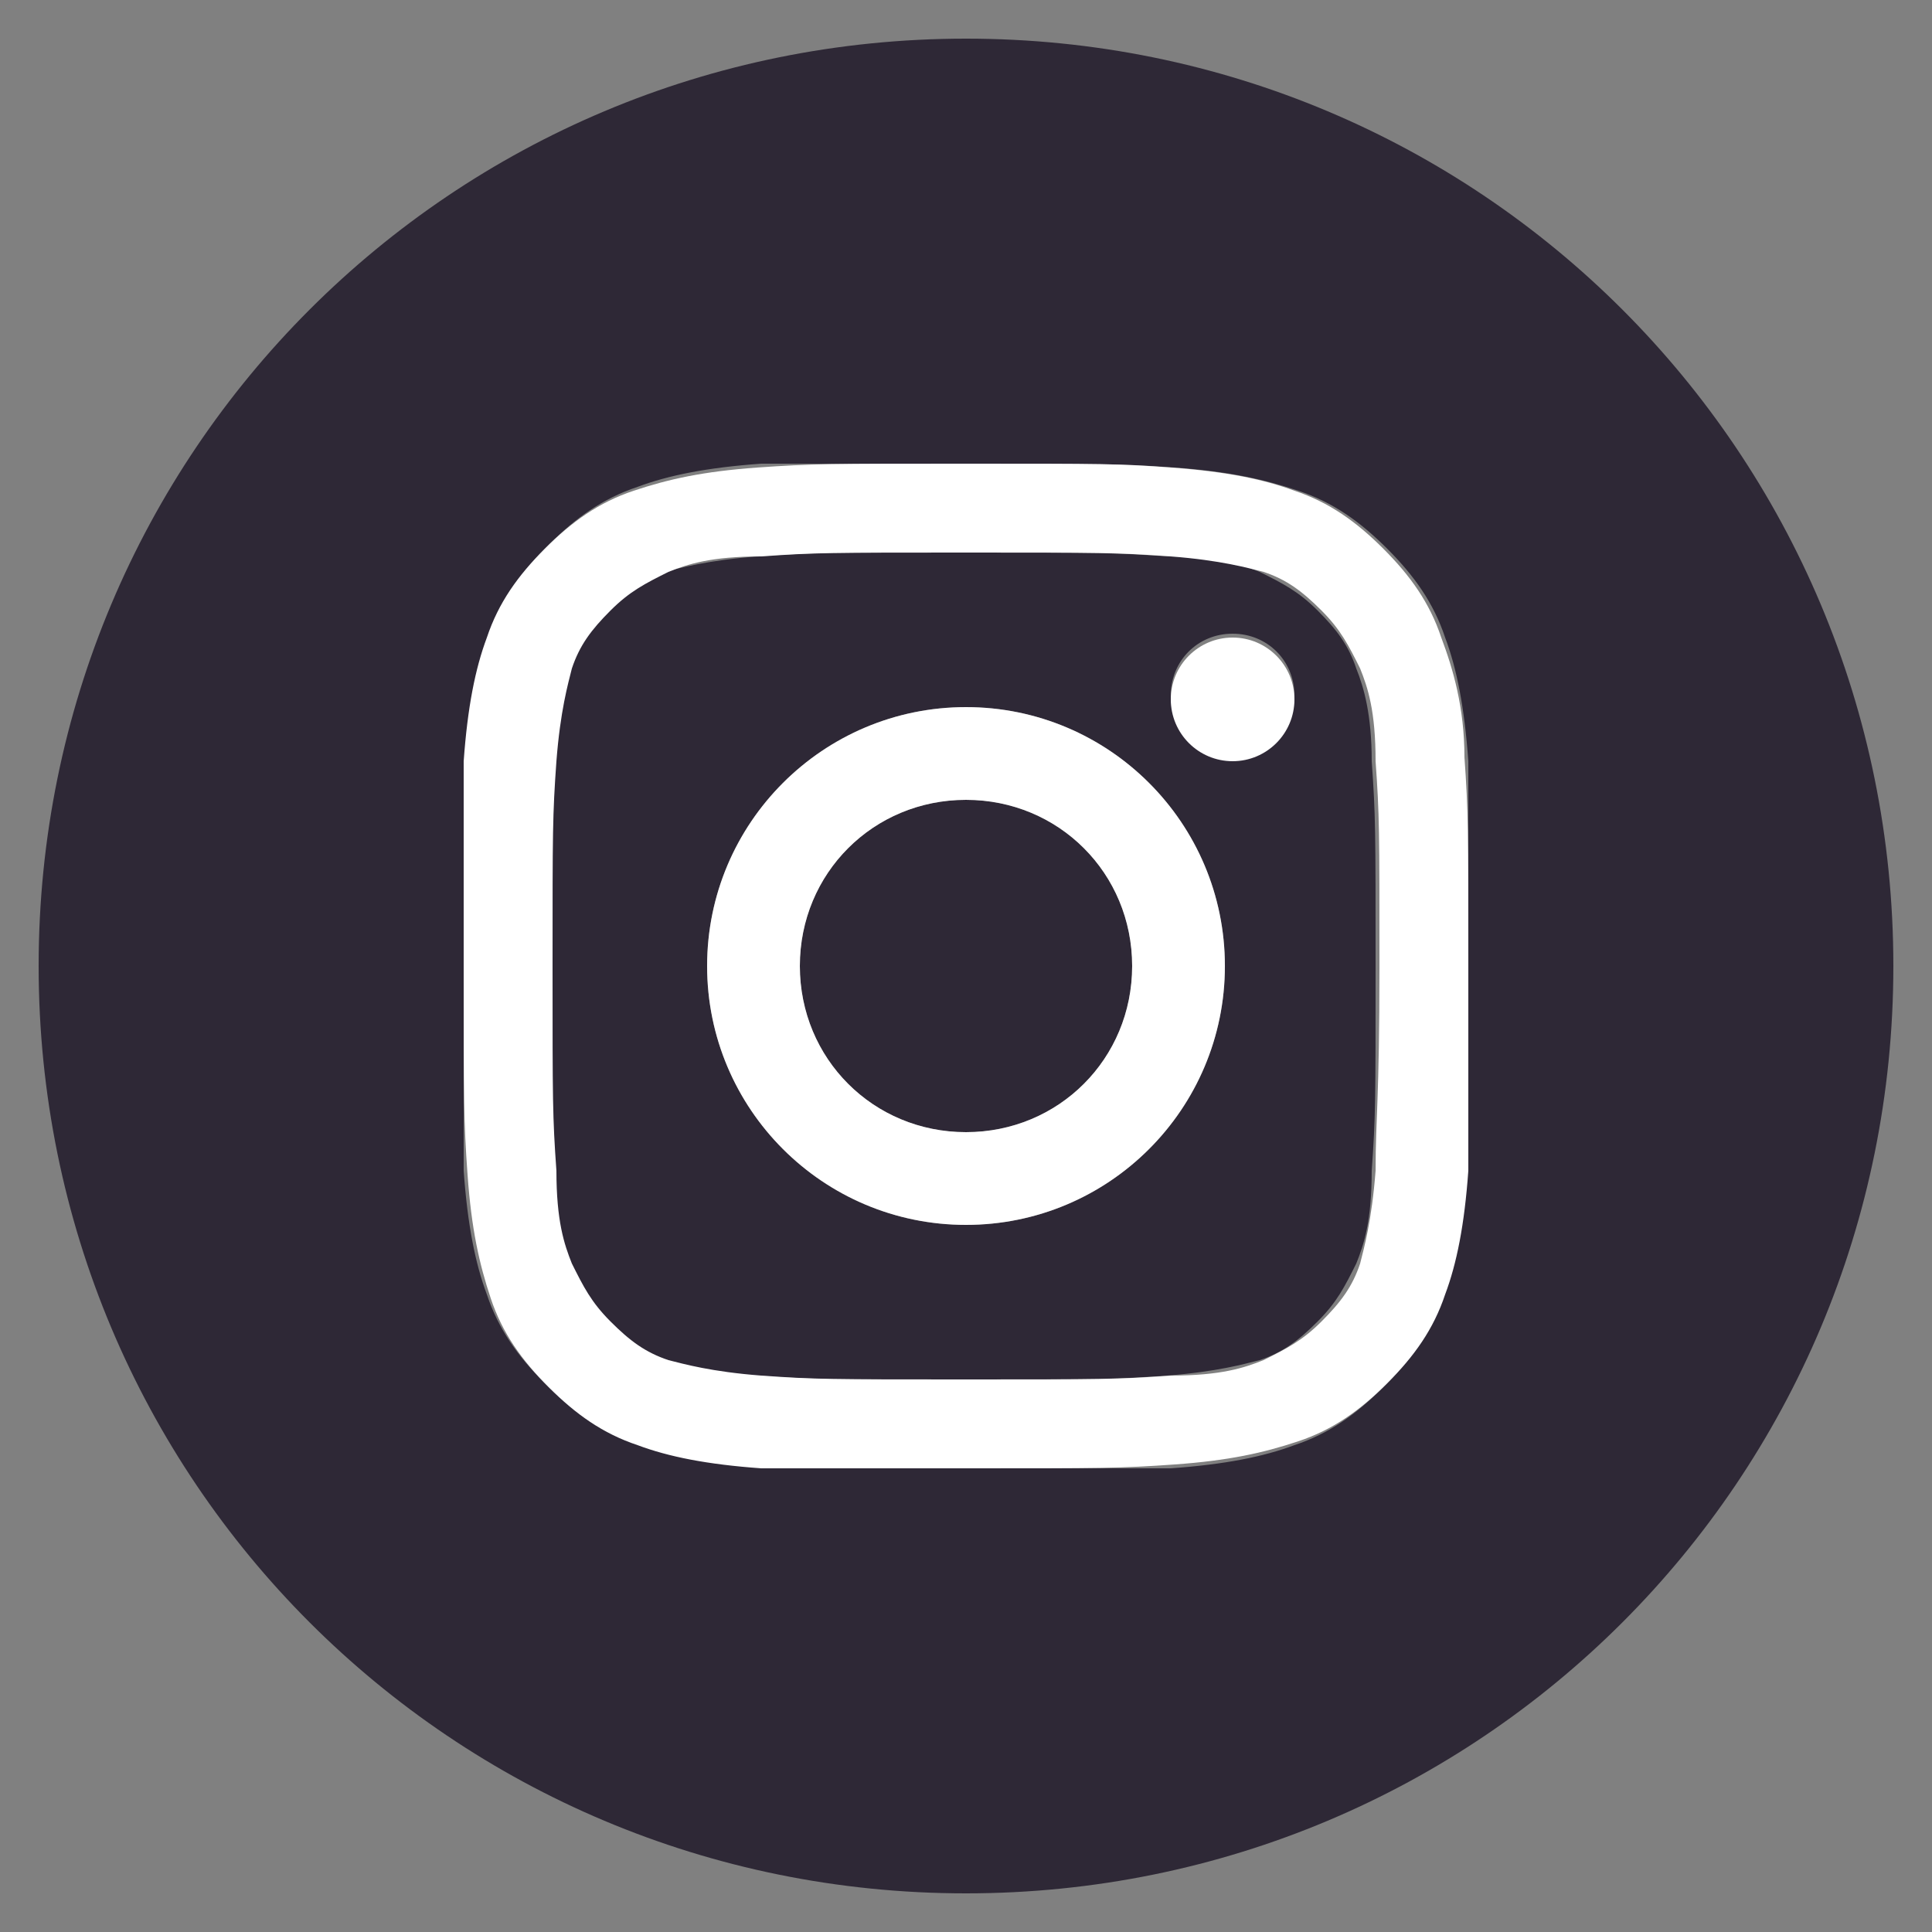 <svg enable-background="new 0 0 50 50" viewBox="0 0 50 50" xmlns="http://www.w3.org/2000/svg"><rect x="0" y="0" width="50" height="50" fill="#808080" stroke="none"/><g fill="#2e2836"><path d="m25 1c-13.3 0-24 10.7-24 24s10.7 24 24 24 24-10.7 24-24-10.7-24-24-24zm12.9 29.4c-.1 1.4-.3 2.3-.6 3.2s-.8 1.6-1.5 2.3-1.4 1.2-2.3 1.5c-.8.3-1.8.5-3.2.6-1.3 0-1.8 0-5.3 0s-4 0-5.4-.1-2.3-.3-3.2-.6-1.6-.8-2.3-1.5-1.2-1.4-1.5-2.3c-.3-.8-.5-1.8-.6-3.2 0-1.3 0-1.8 0-5.3s0-4 .1-5.4.3-2.3.6-3.2.8-1.6 1.5-2.3 1.4-1.2 2.3-1.5c.8-.3 1.8-.5 3.2-.6h5.3c3.5 0 4 0 5.4.1s2.3.3 3.2.6 1.6.8 2.3 1.5 1.2 1.4 1.5 2.3c.3.8.5 1.8.6 3.2v5.3c0 3.5 0 4-.1 5.4z"/><path d="m25 20.7c-2.4 0-4.3 1.9-4.3 4.3s1.9 4.3 4.3 4.3 4.3-1.9 4.3-4.3-1.9-4.3-4.3-4.3z"/><path d="m35.1 17.3c-.2-.6-.5-1-1-1.5s-.9-.7-1.5-1c-.5-.2-1.1-.4-2.4-.4-1.4-.1-1.8-.1-5.3-.1s-3.9 0-5.3.1c-1.3.1-2 .3-2.4.4-.6.2-1 .5-1.5 1s-.7.9-1 1.5c-.2.5-.4 1.1-.4 2.4-.1 1.4-.1 1.8-.1 5.3s0 3.9.1 5.3c.1 1.3.3 2 .4 2.4.2.6.5 1 1 1.5s.9.7 1.5 1c.5.2 1.1.4 2.4.4 1.4.1 1.8.1 5.3.1s3.9 0 5.3-.1c1.3-.1 2-.3 2.4-.4.6-.2 1-.5 1.5-1s.7-.9 1-1.5c.2-.5.4-1.1.4-2.4.1-1.4.1-1.8.1-5.3s0-3.9-.1-5.3c0-1.2-.2-1.9-.4-2.4zm-10.1 14.4c-3.7 0-6.7-3-6.7-6.7s3-6.7 6.7-6.7 6.7 3 6.7 6.7-3 6.7-6.7 6.7zm6.9-12.1c-.9 0-1.6-.7-1.6-1.6s.7-1.6 1.6-1.6 1.6.7 1.6 1.6-.7 1.6-1.6 1.6z"/></g><path d="m37.3 16.5c-.3-.9-.8-1.6-1.5-2.3s-1.4-1.2-2.3-1.5c-.8-.3-1.8-.5-3.2-.6-1.3-.1-1.8-.1-5.3-.1s-4 0-5.4.1-2.3.3-3.2.6-1.6.8-2.3 1.5-1.2 1.4-1.5 2.3c-.3.8-.5 1.8-.6 3.2v5.3c0 3.5 0 4 .1 5.4s.3 2.3.6 3.2.8 1.6 1.5 2.3 1.4 1.2 2.3 1.5c.8.3 1.8.5 3.2.6h5.3c3.5 0 4 0 5.4-.1s2.3-.3 3.2-.6 1.6-.8 2.3-1.5 1.2-1.4 1.5-2.3c.3-.8.5-1.8.6-3.2 0-1.3 0-1.8 0-5.3s0-4-.1-5.4c0-1.3-.3-2.3-.6-3.1zm-1.7 13.8c-.1 1.3-.3 2-.4 2.4-.2.6-.5 1-1 1.5s-.9.7-1.5 1c-.5.2-1.1.4-2.4.4-1.4.1-1.8.1-5.3.1s-3.9 0-5.3-.1c-1.3-.1-2-.3-2.4-.4-.6-.2-1-.5-1.5-1s-.7-.9-1-1.5c-.2-.5-.4-1.1-.4-2.4-.1-1.4-.1-1.8-.1-5.3s0-3.9.1-5.3c.1-1.3.3-2 .4-2.4.2-.6.5-1 1-1.5s.9-.7 1.5-1c.5-.2 1.1-.4 2.4-.4 1.4-.1 1.8-.1 5.3-.1s3.9 0 5.3.1c1.3.1 2 .3 2.4.4.6.2 1 .5 1.5 1s.7.9 1 1.5c.2.5.4 1.1.4 2.4.1 1.4.1 1.8.1 5.3s-.1 3.9-.1 5.3z" fill="#fff"/><circle cx="31.9" cy="18.1" fill="#fff" r="1.6"/><path d="m25 18.3c-3.7 0-6.7 3-6.7 6.7s3 6.7 6.7 6.7 6.7-3 6.7-6.7-3-6.7-6.7-6.7zm0 11c-2.4 0-4.3-1.9-4.3-4.3s1.9-4.3 4.3-4.3 4.3 1.9 4.3 4.3-1.9 4.3-4.3 4.3z" fill="#fff"/></svg>